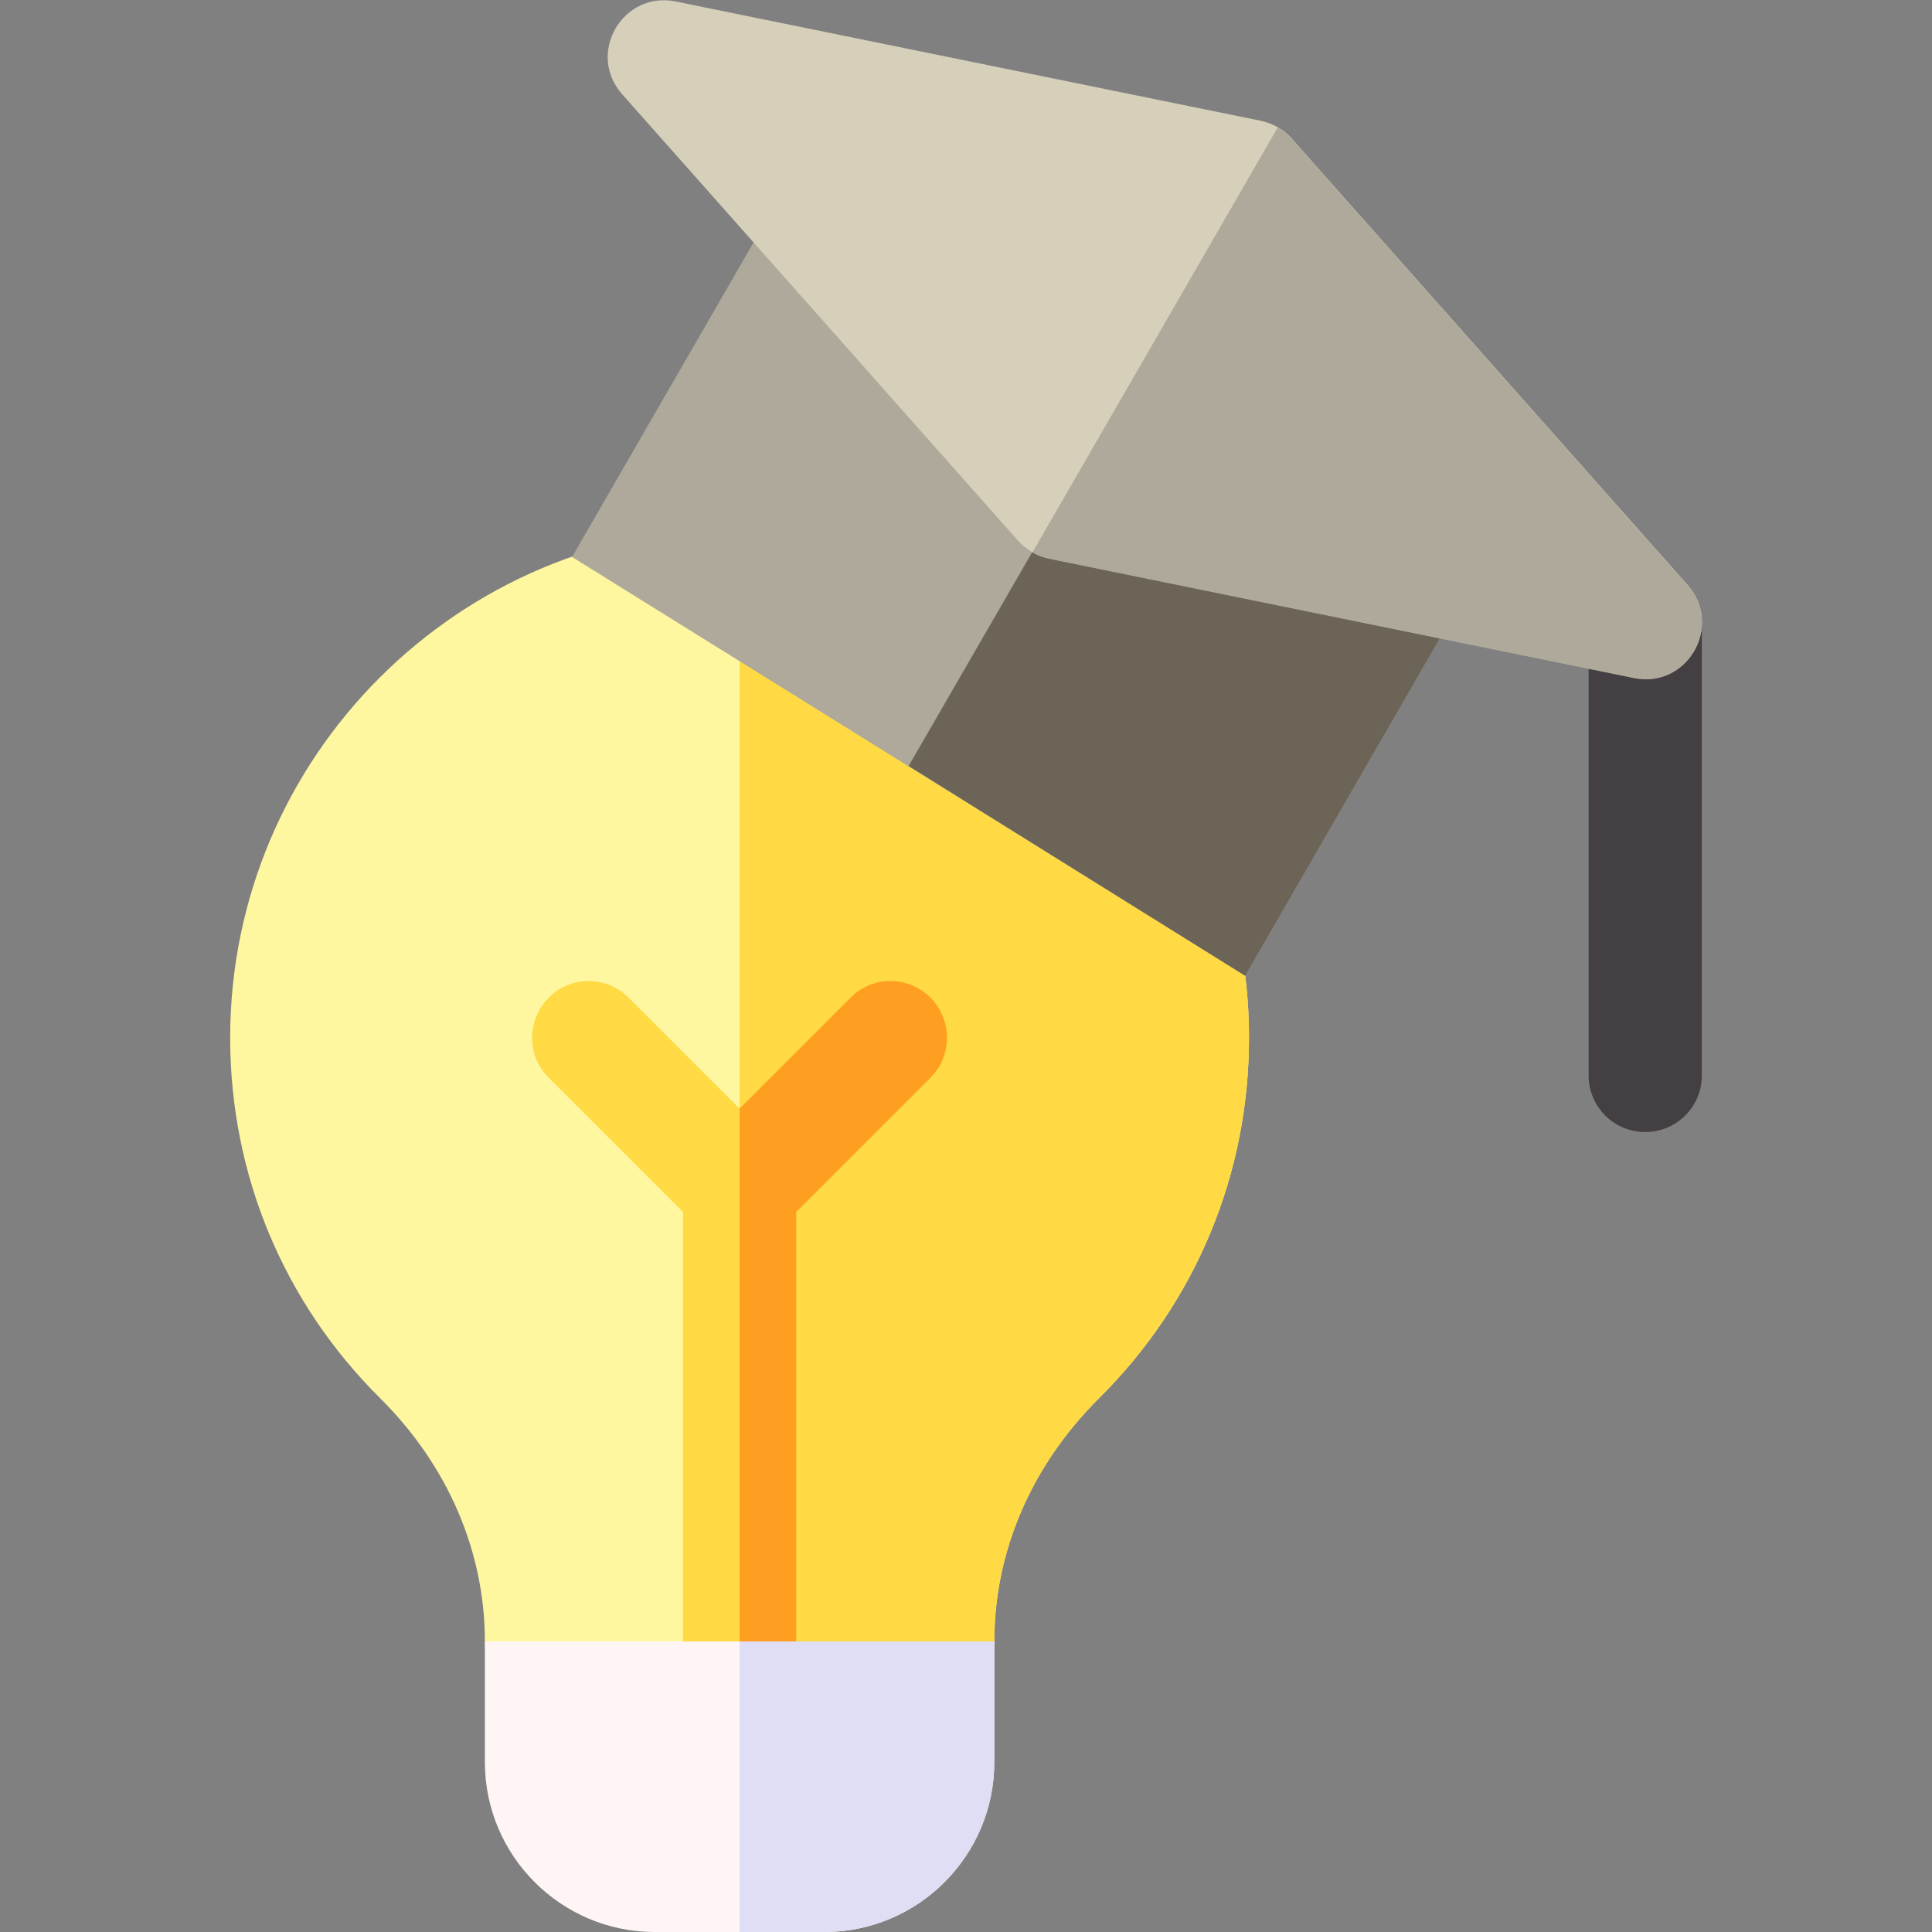 <?xml version="1.0" encoding="utf-8"?>
<!-- Generator: Adobe Illustrator 21.0.0, SVG Export Plug-In . SVG Version: 6.00 Build 0)  -->
<svg version="1.1" id="Capa_1" xmlns="http://www.w3.org/2000/svg" xmlns:xlink="http://www.w3.org/1999/xlink" x="0px" y="0px"
	 viewBox="0 0 512 512" style="enable-background:new 0 0 512 512;" xml:space="preserve">
<rect x="0" y="0" width="512" height="512" fill="#808080" stroke="none"/>
<style type="text/css">
	.st0{fill:#FFF79F;}
	.st1{fill:#FFDA44;}
	.st2{fill:#FF9F22;}
	.st3{fill:#433F43;}
	.st4{fill:#AEA99A;}
	.st5{fill:#6B6457;}
	.st6{fill:#D6CFBA;}
	.st7{fill:#FFF5F5;}
	.st8{fill:#DFDEF5;}
</style>
<g>
	<path class="st0" d="M248.5,450h-105c-8.3,0-15-6.7-15-15c0-23.8-9.8-46.6-27.7-64.4C75.1,345.1,61,311.2,61,275
		c0-74.4,60.6-135,135-135s135,60.6,135,135c0,36.2-14.1,70.1-39.8,95.6c-17.9,17.8-27.7,40.6-27.7,64.4
		C263.5,443.3,256.8,450,248.5,450L248.5,450z"/>
	<path class="st1" d="M196,140v310h52.5c8.3,0,15-6.7,15-15c0-23.8,9.8-46.6,27.7-64.4c25.7-25.5,39.8-59.5,39.8-95.6
		C331,200.6,270.4,140,196,140L196,140z"/>
	<path class="st1" d="M246.6,264.4c-5.9-5.9-15.4-5.9-21.2,0L196,293.8l-29.4-29.4c-5.9-5.9-15.4-5.9-21.2,0s-5.9,15.4,0,21.2
		l35.6,35.6V450h30V321.2l35.6-35.6C252.4,279.8,252.4,270.3,246.6,264.4L246.6,264.4z"/>
	<path class="st2" d="M246.6,264.4c-5.9-5.9-15.4-5.9-21.2,0L196,293.8V450h15V321.2l35.6-35.6C252.4,279.8,252.4,270.3,246.6,264.4
		L246.6,264.4z"/>
	<path class="st3" d="M421,165v120c0,8.3,6.7,15,15,15s15-6.7,15-15V165H421z"/>
	<path class="st4" d="M381.5,139.4l-155.9-90c-7.2-4.1-16.3-1.7-20.5,5.5l-53.5,92.7L330,258.6l57-98.8
		C391.1,152.7,388.7,143.5,381.5,139.4L381.5,139.4z"/>
	<path class="st5" d="M387,159.8c4.1-7.2,1.7-16.3-5.5-20.5l-77.9-45l-62.8,108.7l89.2,55.6L387,159.8z"/>
	<path class="st6" d="M269.8,143.3L164.9,25c-9.6-10.8,0.1-27.5,14.2-24.6L334.1,32c3.2,0.7,6.1,2.3,8.2,4.7l104.9,118.3
		c9.6,10.8-0.1,27.5-14.2,24.6L278.1,148C274.9,147.4,272,145.7,269.8,143.3L269.8,143.3z"/>
	<path class="st4" d="M447.2,155.1L342.3,36.8c-1.1-1.2-2.3-2.2-3.7-3l-65,112.6c1.4,0.8,2.9,1.4,4.5,1.7L433,179.7
		C447.1,182.6,456.8,165.9,447.2,155.1L447.2,155.1z"/>
	<path class="st7" d="M128.5,435v32c0,24.8,20.2,45,45,45h45c24.8,0,45-20.2,45-45v-32H128.5z"/>
	<path class="st8" d="M196,435v77h22.5c24.8,0,45-20.2,45-45v-32H196z"/>
</g>
</svg>
